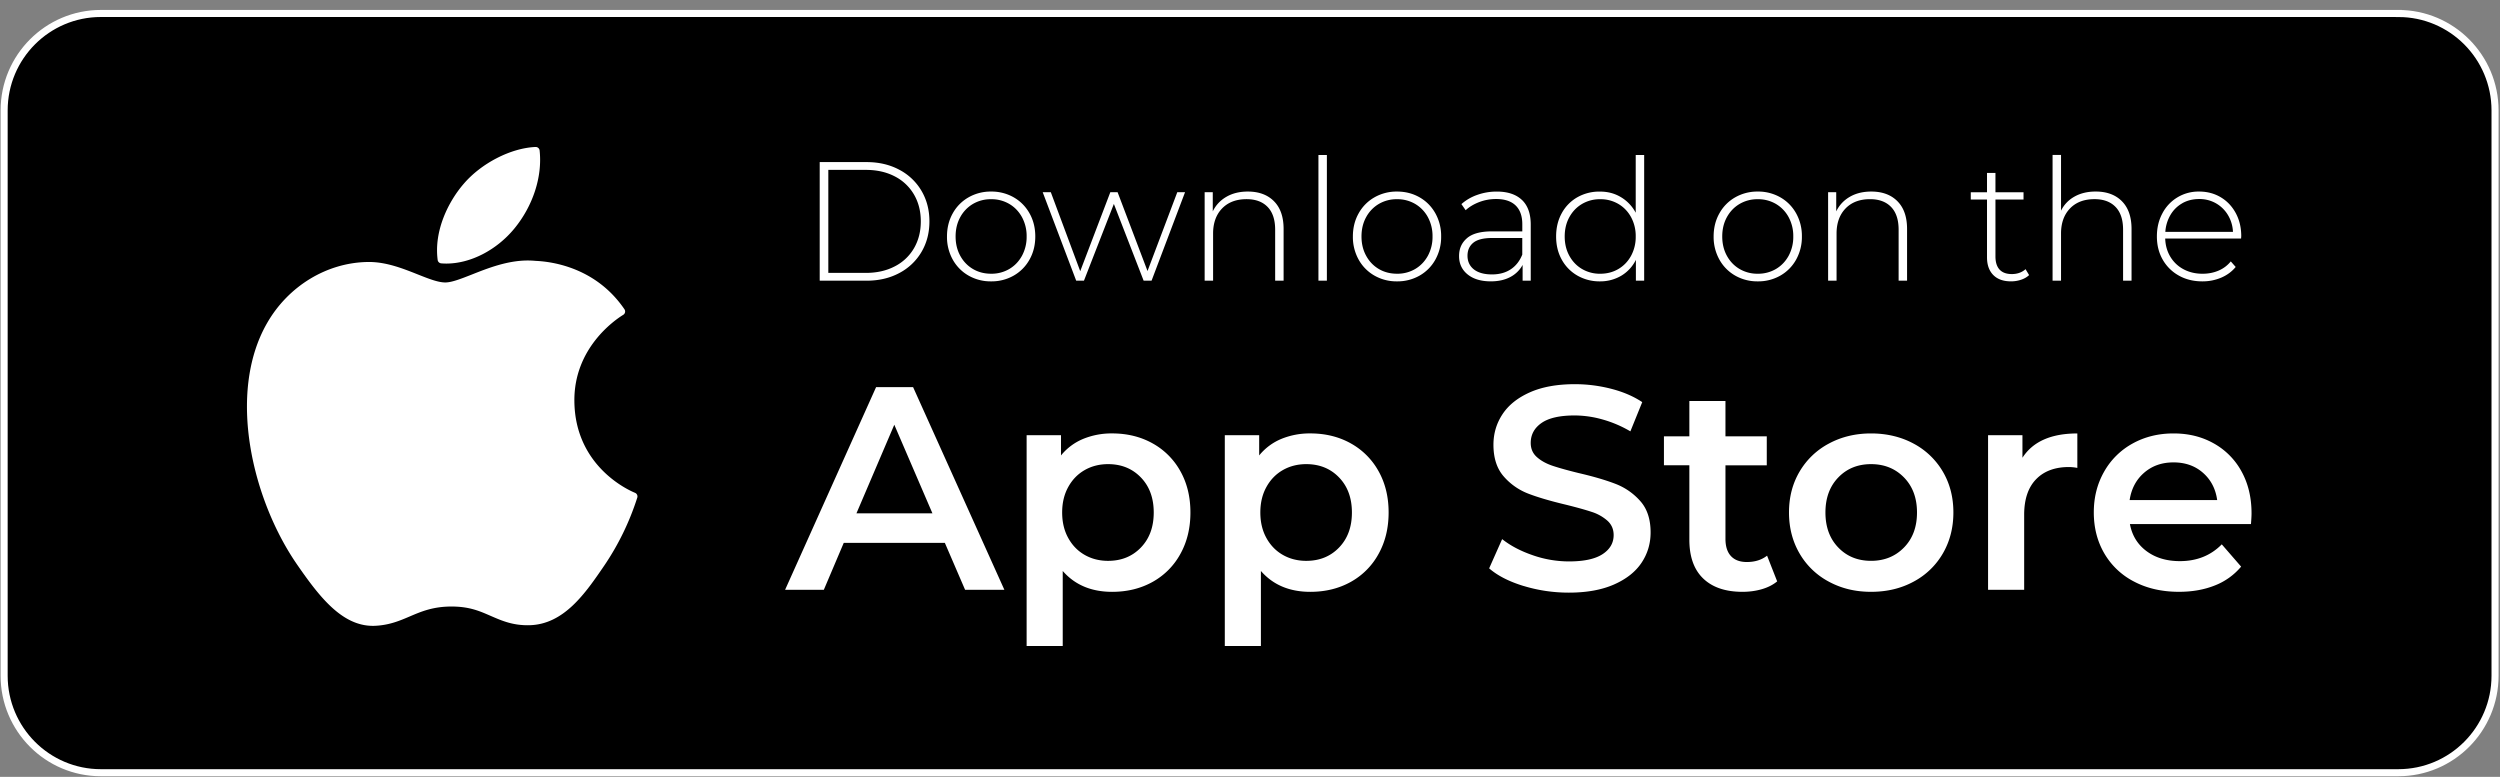 <svg width="177" height="55" viewBox="0 0 177 55" fill="none" xmlns="http://www.w3.org/2000/svg"><rect x="0" y="0" width="177" height="55" fill="#808080" stroke="none"/><path d="M169.8.954H7.142C3.36.954.293 4.028.293 7.82v40.023c0 3.791 3.067 6.865 6.85 6.865H169.8c3.782 0 6.849-3.074 6.849-6.865V7.82c0-3.792-3.067-6.865-6.849-6.865z" fill="#000" stroke="#fff" stroke-width=".5" stroke-miterlimit="10"/><path d="M18.912 22.87c-2.86 4.973-1.042 12.522 2.12 17.098 1.58 2.288 3.178 4.342 5.366 4.342.041 0 .082 0 .126-.002 1.028-.041 1.771-.358 2.49-.665.807-.345 1.642-.701 2.951-.701 1.31 0 2.04.345 2.808.677.758.329 1.538.67 2.69.647 2.466-.046 3.98-2.263 5.316-4.218a18.69 18.69 0 002.329-4.782l.01-.03a.278.278 0 00-.148-.34l-.02-.009c-.435-.178-4.244-1.872-4.284-6.488-.037-3.75 2.857-5.735 3.438-6.096l.027-.017a.275.275 0 00.122-.178.274.274 0 00-.043-.213c-1.998-2.93-5.06-3.372-6.294-3.425a5.57 5.57 0 00-.547-.027c-1.45 0-2.836.548-3.95.989-.77.303-1.435.566-1.892.566-.515 0-1.184-.266-1.956-.572-1.036-.412-2.209-.878-3.45-.878l-.088.001c-2.888.042-5.616 1.698-7.12 4.319l-.001.001z" fill="#fff"/><path d="M37.918 10.406c-1.748.072-3.846 1.15-5.099 2.622-1.065 1.236-2.106 3.3-1.832 5.378.017.13.123.23.254.24.118.01.238.015.358.015 1.71 0 3.554-.949 4.813-2.474 1.326-1.612 1.996-3.68 1.793-5.533a.28.28 0 00-.287-.248zm20.117 1.07h3.315c.87 0 1.642.18 2.317.54a3.93 3.93 0 011.573 1.493c.375.637.563 1.358.563 2.166 0 .807-.188 1.53-.563 2.165a3.927 3.927 0 01-1.573 1.493c-.675.36-1.447.54-2.317.54h-3.315v-8.397zm3.267 7.845c.774 0 1.456-.153 2.047-.462a3.296 3.296 0 001.364-1.29c.319-.552.48-1.183.48-1.895 0-.713-.16-1.344-.48-1.896a3.31 3.31 0 00-1.364-1.29c-.59-.307-1.273-.46-2.047-.46h-2.657v7.292h2.657v.001zm7.272.192a2.947 2.947 0 01-1.12-1.134 3.284 3.284 0 01-.407-1.637c0-.608.136-1.154.407-1.637a2.94 2.94 0 011.12-1.134 3.152 3.152 0 011.598-.409 3.16 3.16 0 011.599.409c.474.272.848.65 1.12 1.134.271.483.407 1.029.407 1.637 0 .608-.136 1.154-.408 1.637a2.94 2.94 0 01-1.12 1.134 3.153 3.153 0 01-1.598.408 3.156 3.156 0 01-1.598-.408zm2.884-.468c.38-.225.678-.536.898-.936a2.8 2.8 0 00.33-1.367 2.8 2.8 0 00-.33-1.367c-.22-.4-.518-.712-.898-.936a2.48 2.48 0 00-1.287-.335 2.48 2.48 0 00-1.287.335 2.42 2.42 0 00-.898.936c-.22.4-.329.855-.329 1.367s.11.968.329 1.367c.219.4.519.713.898.936.38.224.808.335 1.287.335a2.48 2.48 0 001.287-.335zm12.443-5.435l-2.37 6.262h-.562l-2.107-5.434-2.118 5.434h-.55l-2.37-6.262h.574l2.082 5.59 2.13-5.59h.516l2.118 5.579 2.107-5.579h.55zm6.296.637c.454.455.682 1.111.682 1.967v3.658h-.598v-3.611c0-.704-.178-1.24-.533-1.608-.355-.367-.851-.552-1.49-.552-.735 0-1.313.221-1.736.66-.423.44-.635 1.032-.635 1.776v3.334h-.598V13.61h.575v1.355c.215-.44.536-.784.964-1.031.426-.248.932-.372 1.514-.372.782 0 1.4.227 1.855.684zm3.148-3.274h.598v8.9h-.598v-8.9zm3.966 8.54a2.94 2.94 0 01-1.12-1.134 3.284 3.284 0 01-.407-1.637c0-.608.136-1.154.408-1.637a2.94 2.94 0 011.12-1.134 3.151 3.151 0 011.597-.409c.59 0 1.122.137 1.598.409.474.272.848.65 1.119 1.134a3.28 3.28 0 01.407 1.637 3.29 3.29 0 01-.407 1.637 2.936 2.936 0 01-1.119 1.134 3.158 3.158 0 01-1.599.408 3.149 3.149 0 01-1.597-.408zm2.884-.468c.38-.225.678-.536.899-.936a2.8 2.8 0 00.329-1.367 2.8 2.8 0 00-.329-1.367 2.416 2.416 0 00-.899-.936 2.478 2.478 0 00-1.286-.335 2.48 2.48 0 00-1.288.335 2.42 2.42 0 00-.898.936c-.22.4-.329.855-.329 1.367s.11.968.33 1.367c.218.4.518.713.897.936.38.224.809.335 1.288.335a2.48 2.48 0 001.286-.335zm7.559-4.889c.415.396.622.978.622 1.745v3.97h-.575v-1.115a2.084 2.084 0 01-.874.858c-.383.204-.842.306-1.376.306-.694 0-1.242-.164-1.645-.492-.403-.327-.604-.76-.604-1.296s.185-.94.556-1.265c.371-.324.964-.486 1.778-.486h2.143v-.503c0-.583-.159-1.027-.474-1.332-.315-.304-.776-.456-1.382-.456-.415 0-.812.072-1.191.216-.38.145-.701.336-.964.577l-.3-.432a3.33 3.33 0 011.125-.654c.44-.156.899-.234 1.376-.234.774 0 1.369.199 1.784.594h.001zm-.796 4.913c.363-.24.636-.588.819-1.043V16.85h-2.13c-.614 0-1.059.111-1.335.335-.275.225-.413.532-.413.924s.151.73.454.966c.304.236.73.354 1.281.354.519 0 .959-.12 1.323-.36h.001zm9.449-8.097v8.9h-.586v-1.475a2.689 2.689 0 01-1.041 1.128 2.935 2.935 0 01-1.52.396 3.14 3.14 0 01-1.58-.409 2.915 2.915 0 01-1.107-1.128c-.267-.48-.4-1.026-.4-1.643 0-.616.133-1.165.4-1.649a2.873 2.873 0 011.107-1.128 3.143 3.143 0 011.58-.4c.582 0 1.059.13 1.502.395a2.81 2.81 0 011.047 1.103v-4.09h.598zm-1.825 8.073c.379-.224.678-.535.898-.935a2.8 2.8 0 00.329-1.367 2.8 2.8 0 00-.329-1.368c-.22-.4-.519-.711-.898-.935a2.482 2.482 0 00-1.287-.336 2.48 2.48 0 00-1.287.336c-.38.224-.678.536-.898.935-.22.4-.329.856-.329 1.367 0 .512.11.969.329 1.368.219.4.518.712.898.935a2.48 2.48 0 001.287.336c.479 0 .907-.112 1.287-.336zm8.27.468a2.943 2.943 0 01-1.119-1.134 3.28 3.28 0 01-.408-1.637c0-.608.136-1.154.408-1.637a2.936 2.936 0 011.119-1.134 3.152 3.152 0 011.599-.409 3.15 3.15 0 011.597.409c.474.272.848.65 1.119 1.134a3.28 3.28 0 01.407 1.637 3.29 3.29 0 01-.407 1.637 2.936 2.936 0 01-1.119 1.134 3.15 3.15 0 01-1.597.408 3.16 3.16 0 01-1.599-.408zm2.884-.468c.38-.225.678-.536.899-.936a2.8 2.8 0 00.329-1.367 2.8 2.8 0 00-.329-1.367 2.416 2.416 0 00-.899-.936 2.48 2.48 0 00-1.287-.335 2.48 2.48 0 00-1.286.335c-.38.224-.679.537-.899.936-.22.4-.329.855-.329 1.367s.11.968.329 1.367c.219.4.519.713.899.936a2.48 2.48 0 001.286.335 2.48 2.48 0 001.287-.335zm8.601-4.798c.455.455.683 1.111.683 1.967v3.658h-.598v-3.611c0-.704-.178-1.24-.533-1.608-.355-.367-.851-.552-1.491-.552-.734 0-1.312.221-1.735.66-.423.44-.635 1.032-.635 1.776v3.334h-.598V13.61h.575v1.355c.215-.44.536-.784.963-1.031.427-.248.933-.372 1.515-.372.782 0 1.4.227 1.854.684zm9.323 5.229c-.152.145-.34.254-.569.33a2.222 2.222 0 01-.712.114c-.543 0-.961-.15-1.256-.45-.295-.3-.443-.717-.443-1.253v-4.09h-1.149v-.516h1.149v-1.367h.598v1.367h1.988v.516h-1.988v4.03c0 .407.098.718.293.93.196.212.485.317.868.317s.714-.116.97-.347l.251.42zm6.57-5.23c.454.456.683 1.112.683 1.968v3.658h-.599V16.26c0-.705-.178-1.24-.532-1.608-.355-.368-.852-.552-1.491-.552-.734 0-1.313.22-1.736.66-.422.44-.634 1.031-.634 1.775v3.335h-.599v-8.9h.599v3.947c.215-.432.534-.765.958-1.001.422-.236.921-.355 1.496-.355.782 0 1.401.228 1.855.684v.002zm8.44 2.64h-5.374c.016.489.139.922.371 1.302.232.38.545.674.939.881.395.208.84.312 1.335.312.407 0 .784-.073 1.131-.221.347-.148.636-.367.868-.654l.347.395c-.272.329-.613.58-1.024.756a3.354 3.354 0 01-1.335.264c-.623 0-1.177-.136-1.664-.408a2.959 2.959 0 01-1.143-1.128c-.275-.48-.413-1.027-.413-1.643 0-.616.13-1.154.389-1.637a2.873 2.873 0 012.603-1.543c.567 0 1.075.134 1.526.402.451.268.805.642 1.065 1.122.259.48.389 1.023.389 1.631l-.012.168.002.001zm-4.154-2.5a2.243 2.243 0 00-.844.827 2.697 2.697 0 00-.366 1.205h4.788a2.52 2.52 0 00-.36-1.2 2.335 2.335 0 00-.85-.827 2.35 2.35 0 00-1.185-.3c-.439 0-.834.098-1.185.293l.002.001zm-87.62 24.05h-7.159l-1.41 3.321h-2.742l6.443-14.35h2.618l6.463 14.35h-2.781l-1.432-3.321zm-.88-2.092l-2.7-6.273-2.68 6.273h5.38zm15.577-4.959a5.028 5.028 0 011.974 1.968c.477.847.715 1.825.715 2.932 0 1.106-.239 2.088-.715 2.94a5 5 0 01-1.974 1.98c-.839.464-1.79.697-2.854.697-1.473 0-2.639-.492-3.498-1.477v5.31h-2.556V30.81h2.434v1.435a3.97 3.97 0 011.565-1.169 5.28 5.28 0 012.055-.39c1.063 0 2.014.233 2.853.698zm-.819 7.38c.607-.628.91-1.456.91-2.48 0-1.025-.303-1.852-.91-2.481-.607-.628-1.38-.943-2.321-.943-.614 0-1.166.14-1.657.42-.49.28-.88.68-1.166 1.2-.287.52-.43 1.12-.43 1.804 0 .683.143 1.285.43 1.804.287.52.674.918 1.166 1.199.49.28 1.043.42 1.657.42.94 0 1.714-.314 2.321-.942v-.002zm14.85-7.38a5.028 5.028 0 011.974 1.968c.477.847.716 1.825.716 2.932 0 1.106-.24 2.088-.716 2.94a5 5 0 01-1.974 1.98c-.839.464-1.79.697-2.854.697-1.473 0-2.638-.492-3.498-1.477v5.31h-2.556V30.81h2.434v1.435a3.969 3.969 0 011.565-1.169 5.28 5.28 0 012.055-.39c1.063 0 2.014.233 2.854.698zm-.819 7.38c.607-.628.91-1.456.91-2.48 0-1.025-.303-1.852-.91-2.481-.606-.628-1.38-.943-2.32-.943-.614 0-1.167.14-1.658.42-.49.28-.88.68-1.166 1.2-.287.52-.43 1.12-.43 1.804 0 .683.143 1.285.43 1.804.287.52.674.918 1.166 1.199.49.28 1.044.42 1.657.42.94 0 1.715-.314 2.321-.942v-.002zm13.07 2.725c-1.03-.314-1.845-.73-2.444-1.25l.92-2.07c.587.465 1.306.844 2.158 1.137a7.815 7.815 0 002.567.442c1.063 0 1.857-.17 2.383-.513.525-.342.787-.792.787-1.353 0-.41-.146-.75-.44-1.016a3.11 3.11 0 00-1.115-.625c-.45-.15-1.063-.32-1.841-.513-1.091-.26-1.974-.519-2.649-.78a4.376 4.376 0 01-1.739-1.219c-.483-.554-.726-1.301-.726-2.245 0-.792.215-1.514.644-2.163.43-.649 1.078-1.165 1.943-1.548s1.926-.574 3.181-.574c.872 0 1.732.11 2.577.328.845.218 1.575.533 2.189.942l-.839 2.07a8.281 8.281 0 00-1.964-.84 7.323 7.323 0 00-1.983-.286c-1.051 0-1.831.177-2.342.532-.512.356-.767.828-.767 1.415 0 .41.146.745.44 1.004.293.26.665.465 1.115.615.449.15 1.063.322 1.841.513 1.063.247 1.935.503 2.618.769a4.48 4.48 0 011.748 1.22c.484.546.726 1.285.726 2.213 0 .792-.214 1.51-.644 2.152-.429.642-1.081 1.155-1.953 1.538-.872.382-1.937.574-3.191.574-1.104 0-2.171-.158-3.202-.472l.002.003zm17.947-.327c-.299.247-.665.43-1.093.554-.43.123-.883.184-1.361.184-1.2 0-2.127-.314-2.781-.942-.655-.628-.981-1.545-.981-2.748v-5.268h-1.8v-2.05h1.8v-2.501h2.556v2.5h2.925v2.051h-2.925v5.207c0 .533.129.94.389 1.22.258.28.633.42 1.125.42.573 0 1.05-.15 1.432-.45l.716 1.824h-.002zm3.662.02a5.223 5.223 0 01-2.076-1.998c-.497-.855-.747-1.822-.747-2.902s.248-2.043.747-2.89a5.245 5.245 0 012.076-1.988c.887-.478 1.882-.718 2.987-.718 1.104 0 2.12.24 3.007.718a5.253 5.253 0 012.076 1.988c.498.847.746 1.81.746 2.89s-.25 2.047-.746 2.902a5.223 5.223 0 01-2.076 1.998c-.887.48-1.889.718-3.007.718-1.119 0-2.1-.24-2.987-.718zm5.318-2.419c.614-.627.921-1.455.921-2.48 0-1.024-.307-1.851-.921-2.48-.614-.628-1.391-.943-2.331-.943-.941 0-1.715.315-2.321.943-.607.629-.91 1.455-.91 2.48 0 1.026.303 1.853.91 2.48.606.63 1.38.943 2.321.943.94 0 1.717-.315 2.331-.943zm12.273-8.076v2.44a3.227 3.227 0 00-.594-.062c-.995 0-1.773.291-2.331.871-.56.581-.839 1.418-.839 2.512v5.31h-2.556V30.811h2.434v1.598c.737-1.147 2.032-1.721 3.887-1.721l-.001-.002zm12.293 6.416h-8.57c.149.806.542 1.444 1.175 1.916.635.472 1.422.708 2.362.708 1.2 0 2.189-.397 2.966-1.189l1.37 1.579a4.608 4.608 0 01-1.86 1.332c-.751.3-1.595.45-2.537.45-1.2 0-2.256-.239-3.17-.717a5.157 5.157 0 01-2.117-1.998c-.498-.855-.746-1.822-.746-2.902s.243-2.025.726-2.88a5.162 5.162 0 012.014-1.998c.86-.478 1.827-.718 2.905-.718 1.077 0 2.014.236 2.853.708a5.012 5.012 0 011.964 1.988c.471.855.706 1.842.706 2.963 0 .177-.014.43-.041.758zm-7.558-3.639c-.565.485-.909 1.132-1.032 1.938h6.197c-.109-.792-.444-1.435-1.003-1.927-.559-.492-1.254-.738-2.086-.738-.833 0-1.511.243-2.077.727h.001z" fill="#fff"/></svg>